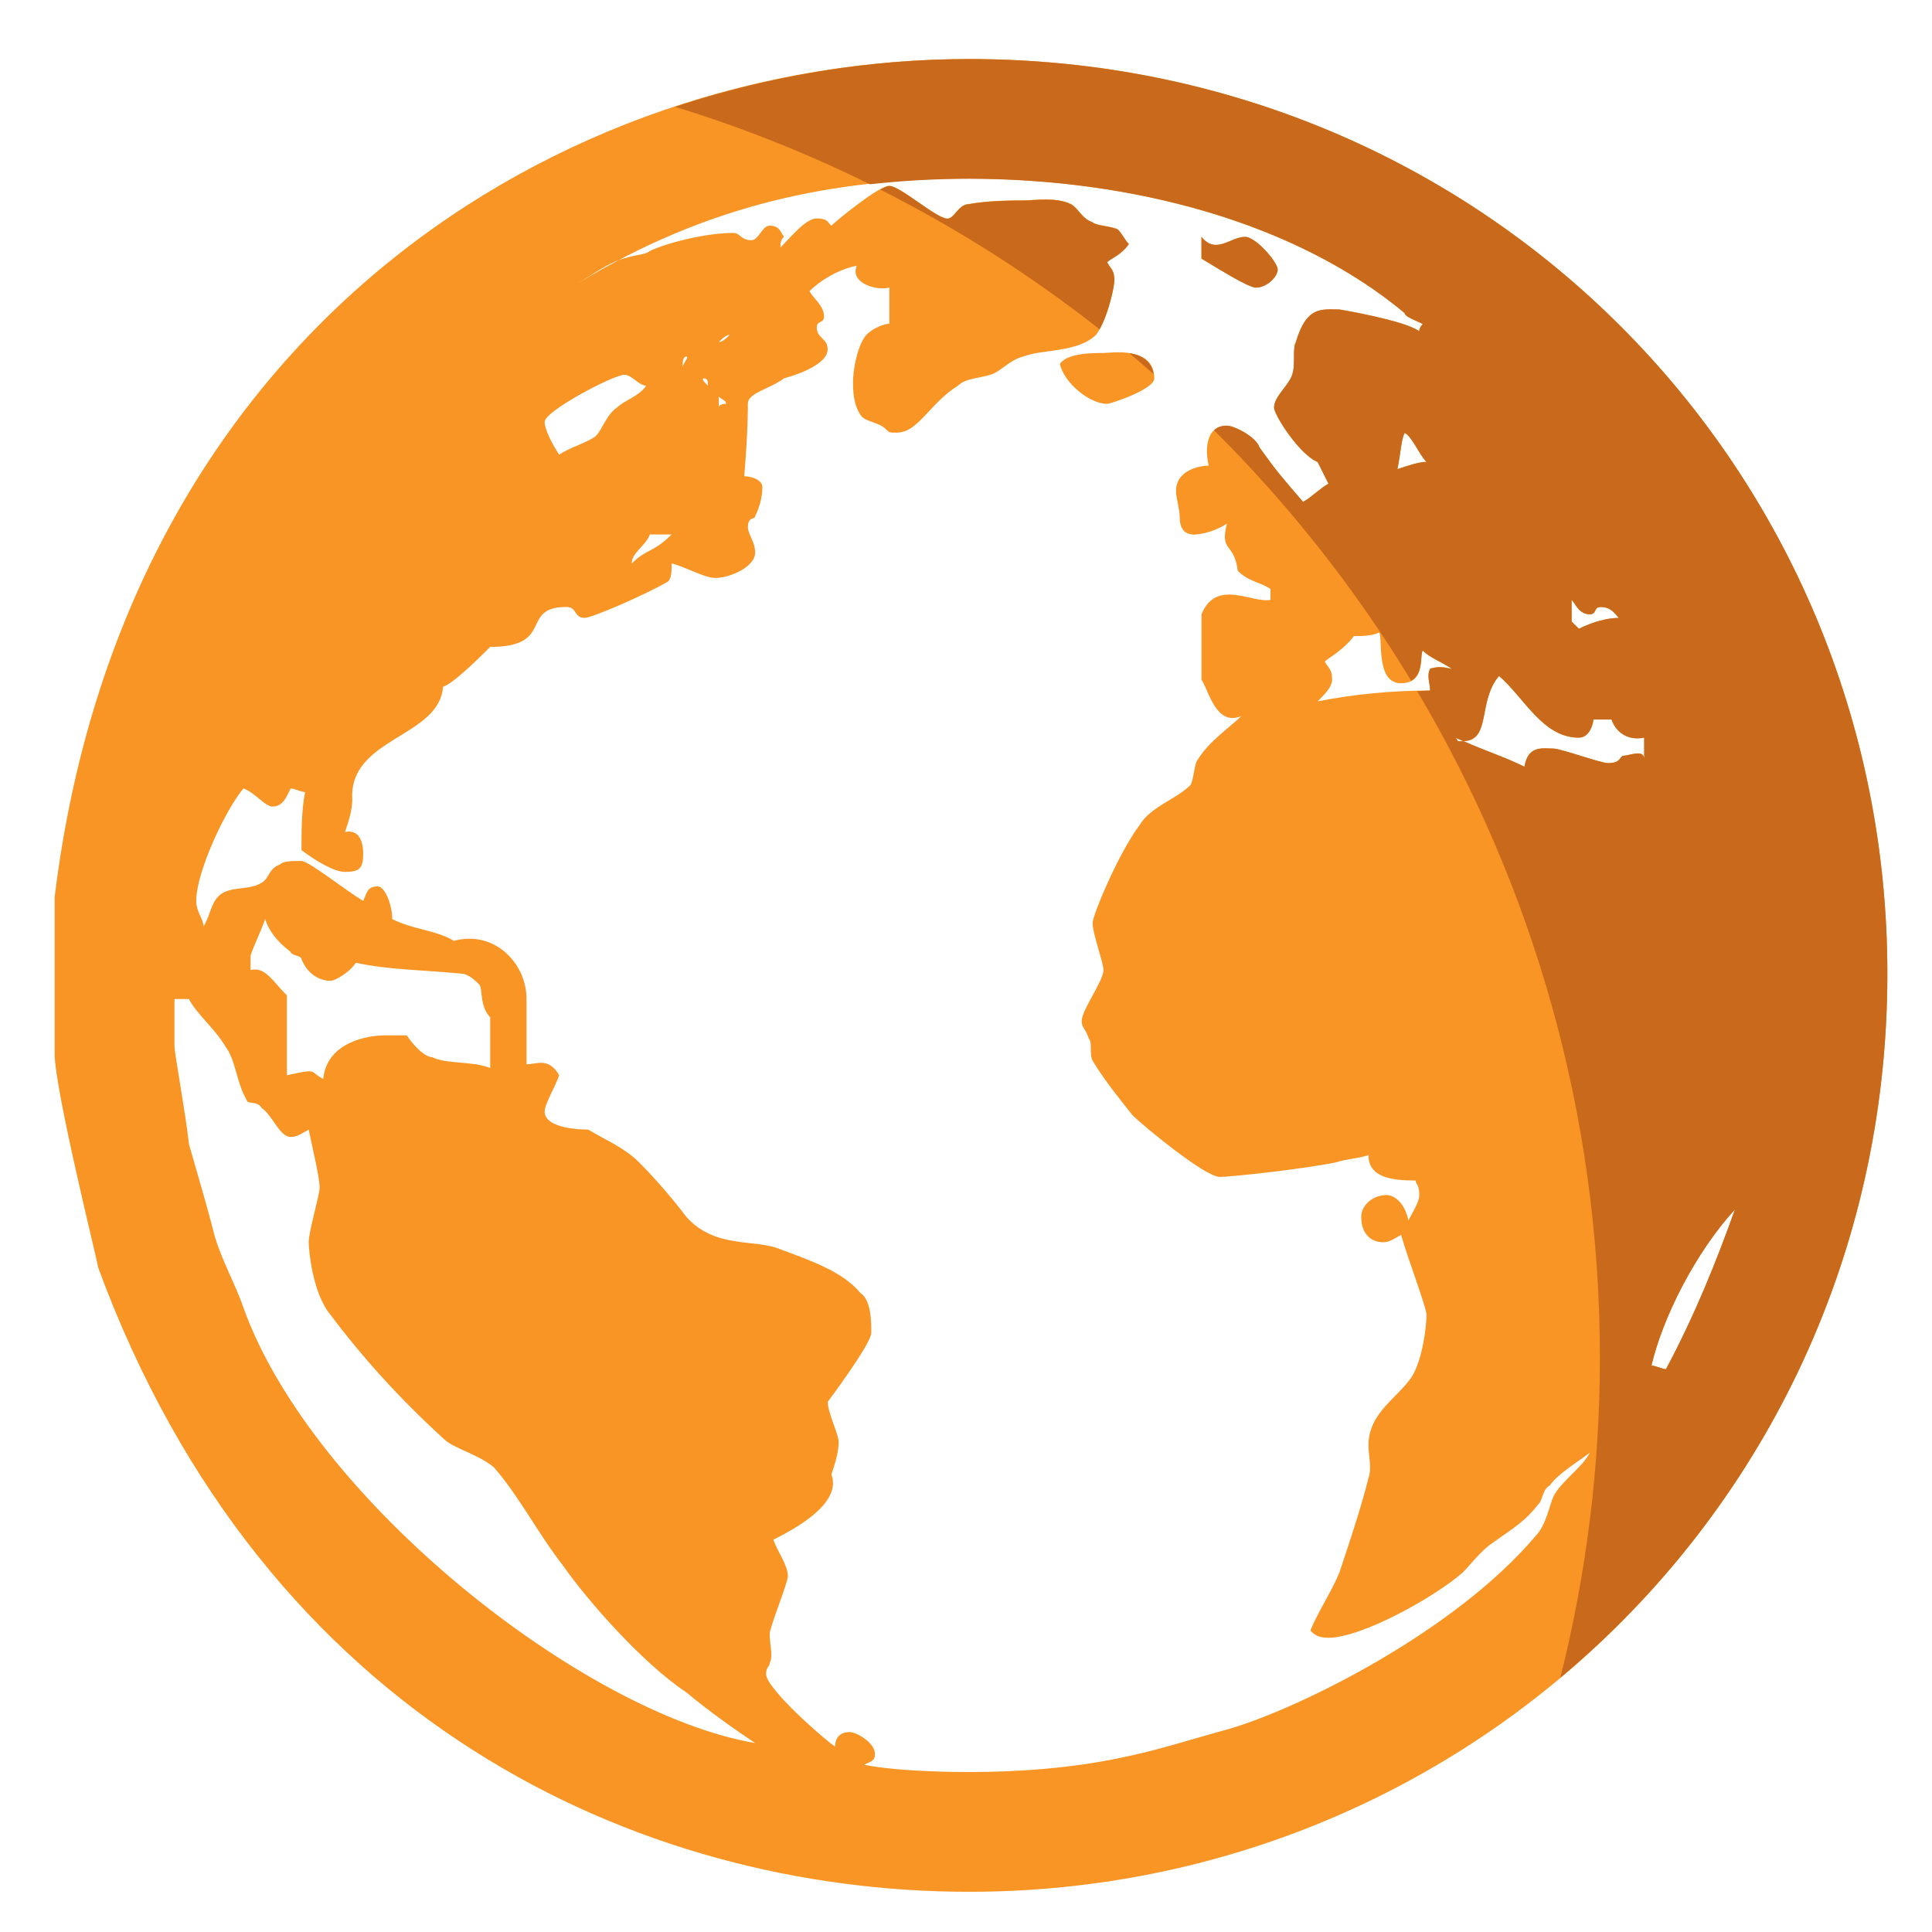 <?xml version="1.0" encoding="utf-8"?>
<svg version="1.1"
	 xmlns="http://www.w3.org/2000/svg" xmlns:xlink="http://www.w3.org/1999/xlink"
	 x="0px" y="0px" width="48px" height="48px" viewBox="-1.358 -1.467 48 48">
<defs>
</defs>
<path fill-rule="evenodd" clip-rule="evenodd" fill="#F89524" d="M40.033,32.549c-0.09,0-0.271-0.09-0.36-0.09
	c0.271-1.172,1.082-2.795,2.073-3.877C41.296,29.844,40.755,31.197,40.033,32.549z M3.336,23.353
	c0.181,0.36,0.631,0.721,0.902,1.172c0.271,0.36,0.271,0.901,0.541,1.353c0,0.09,0.271,0,0.361,0.181
	c0.271,0.18,0.451,0.721,0.721,0.721c0.18,0,0.271-0.09,0.451-0.18c0.09,0.451,0.271,1.172,0.271,1.442
	c0,0.181-0.271,1.082-0.271,1.353c0,0.18,0.09,1.263,0.541,1.804c0.812,1.081,1.713,2.073,2.795,3.065
	c0.27,0.271,0.811,0.36,1.262,0.721c0.631,0.722,1.082,1.623,1.713,2.435c0.631,0.901,1.984,2.435,3.066,3.156
	c0.541,0.45,1.172,0.901,1.713,1.262c-4.238-0.721-11-6.041-12.713-10.82c-0.18-0.54-0.541-1.172-0.721-1.803
	c-0.181-0.722-0.451-1.623-0.631-2.254c-0.09-0.812-0.36-2.255-0.36-2.435v-1.172H3.336z M41.656,23.263v-0.271V23.263z
	 M5.861,22.18c0,0.09,0.271,0.09,0.271,0.181c0.18,0.451,0.541,0.541,0.721,0.541c0.09,0,0.451-0.18,0.631-0.45
	c0.812,0.18,1.713,0.18,2.615,0.271c0.18,0,0.36,0.18,0.451,0.271c0.09,0.09,0,0.54,0.271,0.811v1.263
	c-0.451-0.181-1.082-0.09-1.442-0.271c-0.181,0-0.451-0.271-0.631-0.541H8.205c-0.451,0-1.443,0.181-1.533,1.082
	c-0.361-0.181-0.09-0.271-0.902-0.09v-1.983c-0.36-0.361-0.541-0.722-0.902-0.632V22.27c0.09-0.27,0.271-0.631,0.361-0.901
	C5.32,21.639,5.5,21.909,5.861,22.18z M37.869,16.86c0.271,0,0.361-0.36,0.361-0.451h0.45c0.091,0.271,0.361,0.541,0.812,0.451
	v0.541c0-0.271-0.36-0.09-0.541-0.09c-0.09,0.09-0.09,0.181-0.361,0.181c-0.18,0-1.172-0.361-1.352-0.361
	c-0.271,0-0.631-0.09-0.722,0.451c-0.541-0.271-1.172-0.451-1.713-0.722c0.091,0.09,0,0.09,0.18,0.09
	c0.722,0,0.361-0.991,0.902-1.622C36.517,15.869,36.968,16.86,37.869,16.86z M33.451,15.508c0.631,0,0.451-0.721,0.541-0.812
	c0.181,0.181,0.451,0.271,0.721,0.451c-0.089,0-0.27-0.09-0.54,0c-0.091,0.181,0,0.36,0,0.541c-0.902,0-1.894,0.09-2.795,0.271
	c0.18-0.181,0.36-0.36,0.36-0.541c0-0.271-0.09-0.271-0.181-0.451c0.091-0.09,0.451-0.271,0.722-0.631c0.181,0,0.45,0,0.631-0.09
	C33,14.426,32.82,15.508,33.451,15.508z M38.14,13.795c0.181,0,0.091-0.181,0.271-0.181c0.271,0,0.361,0.181,0.451,0.271
	c-0.271,0-0.631,0.09-0.992,0.27l-0.181-0.18v-0.541C37.779,13.524,37.869,13.795,38.14,13.795z M15.328,11.812
	c-0.451,0.451-0.631,0.36-0.992,0.721c0-0.27,0.36-0.45,0.451-0.721H15.328z M34.082,10.008c-0.18,0-0.45,0.091-0.721,0.181
	c0.09-0.451,0.09-0.722,0.18-0.901C33.722,9.377,33.902,9.828,34.082,10.008z M16.681,8.565c0,0-0.181,0-0.181,0.09V8.385
	C16.59,8.476,16.681,8.476,16.681,8.565z M16.229,8.114c-0.09-0.09-0.18-0.18-0.09-0.18C16.229,7.935,16.229,8.024,16.229,8.114z
	 M14.697,8.114c-0.18,0.271-0.541,0.361-0.721,0.541c-0.271,0.181-0.361,0.541-0.541,0.722c-0.271,0.181-0.631,0.271-0.901,0.451
	c-0.181-0.271-0.361-0.632-0.361-0.812c0-0.271,1.713-1.172,1.983-1.172C14.336,7.845,14.517,8.114,14.697,8.114z M15.599,7.664
	c0-0.091,0-0.271,0.09-0.271C15.779,7.394,15.599,7.573,15.599,7.664z M27.32,7.935c0,0.271-1.082,0.631-1.172,0.631
	c-0.451,0-1.082-0.541-1.173-0.992c0.181-0.271,0.812-0.271,1.082-0.271C26.238,7.303,27.32,7.123,27.32,7.935z M16.5,7.032
	c0.09-0.09,0.181-0.18,0.271-0.18C16.681,6.942,16.59,7.032,16.5,7.032z M30.386,5.229c0,0.181-0.271,0.45-0.541,0.45
	c-0.181,0-0.902-0.45-1.353-0.721V4.418c0.36,0.45,0.722,0,1.082,0C29.845,4.418,30.386,5.049,30.386,5.229z M33.541,6.312
	c0,0.09,0.271,0.18,0.451,0.271c0,0-0.09,0.09-0.09,0.18c-0.361-0.271-1.984-0.541-1.984-0.541c-0.45,0-0.812-0.09-1.081,0.812
	c-0.091,0.181,0,0.541-0.091,0.813c-0.09,0.27-0.45,0.54-0.45,0.811c0,0.181,0.631,1.173,1.082,1.353l0.271,0.541
	c-0.181,0.09-0.451,0.36-0.632,0.451c-0.541-0.632-0.631-0.722-1.082-1.353c-0.09-0.271-0.631-0.541-0.811-0.541
	c-0.541,0-0.541,0.631-0.451,0.992c-0.181,0-0.813,0.09-0.813,0.631c0,0.18,0.091,0.451,0.091,0.631c0,0.271,0.09,0.451,0.36,0.451
	c0.181,0,0.541-0.09,0.813-0.271c-0.182,0.722,0.18,0.451,0.27,1.172c0.271,0.271,0.541,0.271,0.812,0.451v0.271
	c-0.45,0.09-1.353-0.541-1.713,0.36v1.623c0.181,0.271,0.36,1.172,0.992,0.902c-0.271,0.27-0.812,0.63-1.082,1.081
	c-0.091,0.091-0.091,0.451-0.181,0.631c-0.361,0.361-0.992,0.541-1.263,0.992c-0.541,0.722-1.172,2.254-1.172,2.435
	c0,0.271,0.271,0.992,0.271,1.172c0,0.271-0.541,0.992-0.541,1.263c0,0.18,0.09,0.18,0.181,0.45c0.09,0.091,0,0.36,0.09,0.541
	c0.271,0.451,0.631,0.902,0.991,1.353c0.271,0.271,1.805,1.533,2.164,1.533c0.271,0,1.984-0.181,2.886-0.36
	c0.271-0.091,0.541-0.091,0.812-0.181c0,0.541,0.541,0.631,1.172,0.631c0,0.091,0.091,0.091,0.091,0.361
	c0,0.18-0.181,0.45-0.271,0.631c-0.091-0.451-0.361-0.631-0.541-0.631c-0.361,0-0.631,0.27-0.631,0.54
	c0,0.451,0.27,0.632,0.54,0.632c0.181,0,0.271-0.091,0.451-0.181c0.181,0.631,0.631,1.803,0.631,1.984c0,0.27-0.09,1.081-0.36,1.532
	c-0.36,0.541-1.082,0.901-1.082,1.713c0,0.271,0.09,0.541,0,0.812c-0.18,0.722-0.45,1.532-0.722,2.345
	c-0.18,0.45-0.54,0.991-0.721,1.442c0.09,0.09,0.181,0.18,0.451,0.18c0.812,0,2.614-0.991,3.335-1.622
	c0.181-0.181,0.452-0.541,0.722-0.722c0.632-0.45,0.812-0.541,1.172-0.992c0.091-0.09,0.091-0.36,0.271-0.45
	c0.181-0.271,0.632-0.541,0.992-0.812c-0.18,0.36-0.722,0.721-0.901,1.082c-0.091,0.18-0.181,0.722-0.451,0.992
	c-1.983,2.344-5.771,4.237-7.573,4.778c-0.992,0.271-1.804,0.541-2.705,0.722c-1.263,0.27-2.615,0.36-3.787,0.36
	c-0.181,0-1.713,0-2.615-0.181c0.18-0.09,0.271-0.09,0.271-0.271c0-0.271-0.451-0.541-0.631-0.541c-0.271,0-0.361,0.181-0.361,0.36
	c-0.271-0.18-1.713-1.442-1.713-1.803c0-0.181,0.09-0.181,0.09-0.271c0.09-0.181,0-0.451,0-0.722c0-0.181,0.451-1.262,0.451-1.442
	c0-0.271-0.271-0.631-0.361-0.902c0.541-0.271,1.713-0.901,1.443-1.622c0.09-0.271,0.18-0.541,0.18-0.812
	c0-0.181-0.271-0.722-0.271-0.991c0,0,1.082-1.443,1.082-1.714s0-0.812-0.271-0.991c-0.451-0.542-1.262-0.813-1.984-1.083
	c-0.631-0.271-1.623,0-2.344-0.812c-0.271-0.36-0.721-0.901-1.172-1.352c-0.361-0.36-0.812-0.541-1.262-0.812
	c-0.09,0-1.082,0-1.082-0.451c0-0.181,0.271-0.631,0.361-0.901c-0.271-0.451-0.542-0.271-0.812-0.271v-1.623
	c0-0.901-0.812-1.714-1.804-1.443c-0.451-0.271-0.992-0.271-1.533-0.541c0-0.36-0.18-0.812-0.361-0.812
	c-0.27,0-0.27,0.181-0.36,0.361c-0.451-0.271-1.353-0.992-1.533-0.992c-0.271,0-0.451,0-0.541,0.091
	c-0.271,0.09-0.271,0.36-0.451,0.45c-0.271,0.181-0.722,0.09-0.992,0.271s-0.271,0.541-0.451,0.812c0-0.181-0.18-0.36-0.18-0.631
	c0-0.722,0.721-2.254,1.172-2.795c0.271,0.09,0.541,0.45,0.722,0.45c0.271,0,0.36-0.27,0.451-0.45c0.09,0,0.271,0.09,0.36,0.09
	c-0.09,0.451-0.09,0.992-0.09,1.442c0.36,0.271,0.812,0.541,1.082,0.541c0.36,0,0.451-0.09,0.451-0.45c0-0.091,0-0.632-0.451-0.541
	c0.09-0.271,0.18-0.541,0.18-0.812c-0.09-1.533,2.164-1.533,2.254-2.795c0.27-0.091,0.901-0.722,1.172-0.992
	c1.623,0,0.721-0.992,1.894-0.992c0.271,0,0.18,0.271,0.451,0.271c0.18,0,1.443-0.542,2.074-0.902c0.09-0.09,0.09-0.271,0.09-0.451
	c0.361,0.091,0.812,0.361,1.082,0.361c0.361,0,0.992-0.271,0.992-0.631c0-0.271-0.18-0.451-0.18-0.632c0-0.271,0.18-0.18,0.18-0.271
	c0.09-0.18,0.18-0.451,0.18-0.722c0-0.18-0.271-0.271-0.451-0.271c0.09-1.081,0.09-1.622,0.09-1.803c0-0.271,0.541-0.36,0.901-0.631
	c0,0,1.082-0.271,1.082-0.722c0-0.271-0.271-0.271-0.271-0.541c0-0.181,0.18-0.09,0.18-0.271c0-0.271-0.27-0.451-0.36-0.631
	c0.271-0.271,0.721-0.541,1.172-0.631c-0.181,0.45,0.541,0.631,0.811,0.54v0.902c-0.18,0-0.541,0.18-0.631,0.36
	c-0.18,0.271-0.271,0.812-0.271,1.082c0,0.181,0,0.541,0.18,0.812c0.09,0.181,0.451,0.181,0.631,0.36
	c0.09,0.091,0.09,0.091,0.271,0.091c0.541,0,0.812-0.722,1.533-1.173c0.18-0.18,0.541-0.18,0.812-0.27
	c0.271-0.091,0.451-0.361,0.812-0.451c0.45-0.181,1.353-0.091,1.803-0.541c0.271-0.361,0.451-1.173,0.451-1.353
	c0-0.271-0.09-0.271-0.18-0.451c0.09-0.09,0.36-0.181,0.54-0.451c-0.09-0.09-0.18-0.27-0.271-0.36c-0.18-0.09-0.541-0.09-0.631-0.18
	c-0.271-0.091-0.36-0.361-0.541-0.451c-0.36-0.181-0.901-0.091-1.172-0.091c-0.181,0-0.901,0-1.353,0.091
	c-0.271,0-0.361,0.36-0.541,0.36c-0.271,0-1.172-0.812-1.443-0.812c-0.271,0-1.353,0.902-1.442,0.992
	c-0.09-0.09-0.09-0.181-0.361-0.181s-0.631,0.451-0.902,0.722c0-0.091,0-0.181,0.09-0.271c-0.09-0.09-0.09-0.271-0.36-0.271
	c-0.181,0-0.271,0.36-0.451,0.36c-0.271,0-0.271-0.18-0.451-0.18c-0.721,0-1.713,0.27-2.074,0.45c-0.09,0.09-0.36,0.09-0.631,0.181
	c-0.361,0.09-0.721,0.36-1.172,0.631c3.246-1.983,6.401-2.614,9.738-2.614C26.778,2.976,30.837,4.058,33.541,6.312z M45.533,22.722
	c0,12.803-10.279,22.812-22.812,22.812c-8.205,0-17.492-4.238-21.64-15.509c0-0.09-1.082-4.418-1.082-5.32v-3.877
	C1.713,6.762,12.533,0,22.722,0C35.525,0,45.533,10.188,45.533,22.722z"/>
<path fill="#C8691C" d="M26.703,7.308c0.202,0.169,0.399,0.344,0.598,0.518C27.249,7.486,26.985,7.351,26.703,7.308z"/>
<path fill="#C8691C" d="M25.787,4.058c-0.271-0.091-0.36-0.361-0.541-0.451c-0.36-0.181-0.901-0.091-1.172-0.091
	c-0.181,0-0.901,0-1.353,0.091c-0.271,0-0.361,0.36-0.541,0.36c-0.271,0-1.172-0.812-1.443-0.812c-0.05,0-0.132,0.037-0.226,0.088
	c1.937,0.978,3.761,2.143,5.451,3.472c0.223-0.398,0.365-1.056,0.365-1.215c0-0.271-0.09-0.271-0.18-0.451
	c0.09-0.09,0.36-0.181,0.54-0.451c-0.09-0.09-0.18-0.27-0.271-0.36C26.238,4.147,25.877,4.147,25.787,4.058z"/>
<path fill="#C8691C" d="M22.722,0c-2.445,0-4.925,0.4-7.309,1.187c1.676,0.513,3.293,1.16,4.842,1.924
	c0.814-0.09,1.634-0.136,2.466-0.136c4.057,0,8.115,1.082,10.819,3.336c0,0.09,0.271,0.18,0.451,0.271c0,0-0.09,0.09-0.09,0.18
	c-0.361-0.271-1.984-0.541-1.984-0.541c-0.45,0-0.812-0.09-1.081,0.812c-0.091,0.181,0,0.541-0.091,0.813
	c-0.09,0.27-0.45,0.54-0.45,0.811c0,0.181,0.631,1.173,1.082,1.353l0.271,0.541c-0.181,0.09-0.451,0.36-0.632,0.451
	c-0.541-0.632-0.631-0.722-1.082-1.353c-0.09-0.271-0.631-0.541-0.811-0.541c-0.142,0-0.244,0.044-0.319,0.114
	c1.874,1.863,3.522,3.952,4.899,6.225c0.317-0.173,0.214-0.674,0.288-0.749c0.181,0.181,0.451,0.271,0.721,0.451
	c-0.089,0-0.27-0.09-0.54,0c-0.091,0.181,0,0.36,0,0.541c-0.104,0-0.215,0.013-0.32,0.016c2.88,4.852,4.539,10.512,4.539,16.563
	c0,2.742-0.344,5.404-0.983,7.948c4.958-4.15,8.125-10.39,8.125-17.493C45.533,10.188,35.525,0,22.722,0z M33.361,10.188
	c0.09-0.451,0.09-0.722,0.18-0.901c0.181,0.09,0.361,0.541,0.541,0.721C33.902,10.008,33.632,10.099,33.361,10.188z M37.688,13.435
	c0.091,0.09,0.181,0.36,0.451,0.36c0.181,0,0.091-0.181,0.271-0.181c0.271,0,0.361,0.181,0.451,0.271
	c-0.271,0-0.631,0.09-0.992,0.27l-0.181-0.18V13.435z M39.492,17.401c0-0.271-0.36-0.09-0.541-0.09
	c-0.09,0.09-0.09,0.181-0.361,0.181c-0.18,0-1.172-0.361-1.352-0.361c-0.271,0-0.631-0.09-0.722,0.451
	c-0.477-0.238-1.017-0.415-1.511-0.636c-0.009,0-0.014,0.004-0.022,0.004c-0.18,0-0.089,0-0.18-0.09
	c0.064,0.032,0.137,0.056,0.202,0.085c0.686-0.025,0.346-0.995,0.88-1.618c0.631,0.541,1.082,1.532,1.983,1.532
	c0.271,0,0.361-0.36,0.361-0.451h0.45c0.091,0.271,0.361,0.541,0.812,0.451V17.401z M39.673,32.459
	c0.271-1.172,1.082-2.795,2.073-3.877c-0.45,1.262-0.991,2.615-1.713,3.967C39.943,32.549,39.763,32.459,39.673,32.459z"/>
<path fill="#C8691C" d="M30.386,5.229c0-0.181-0.541-0.812-0.812-0.812c-0.36,0-0.722,0.45-1.082,0v0.541
	c0.45,0.271,1.172,0.721,1.353,0.721C30.115,5.68,30.386,5.41,30.386,5.229z"/>
</svg>
